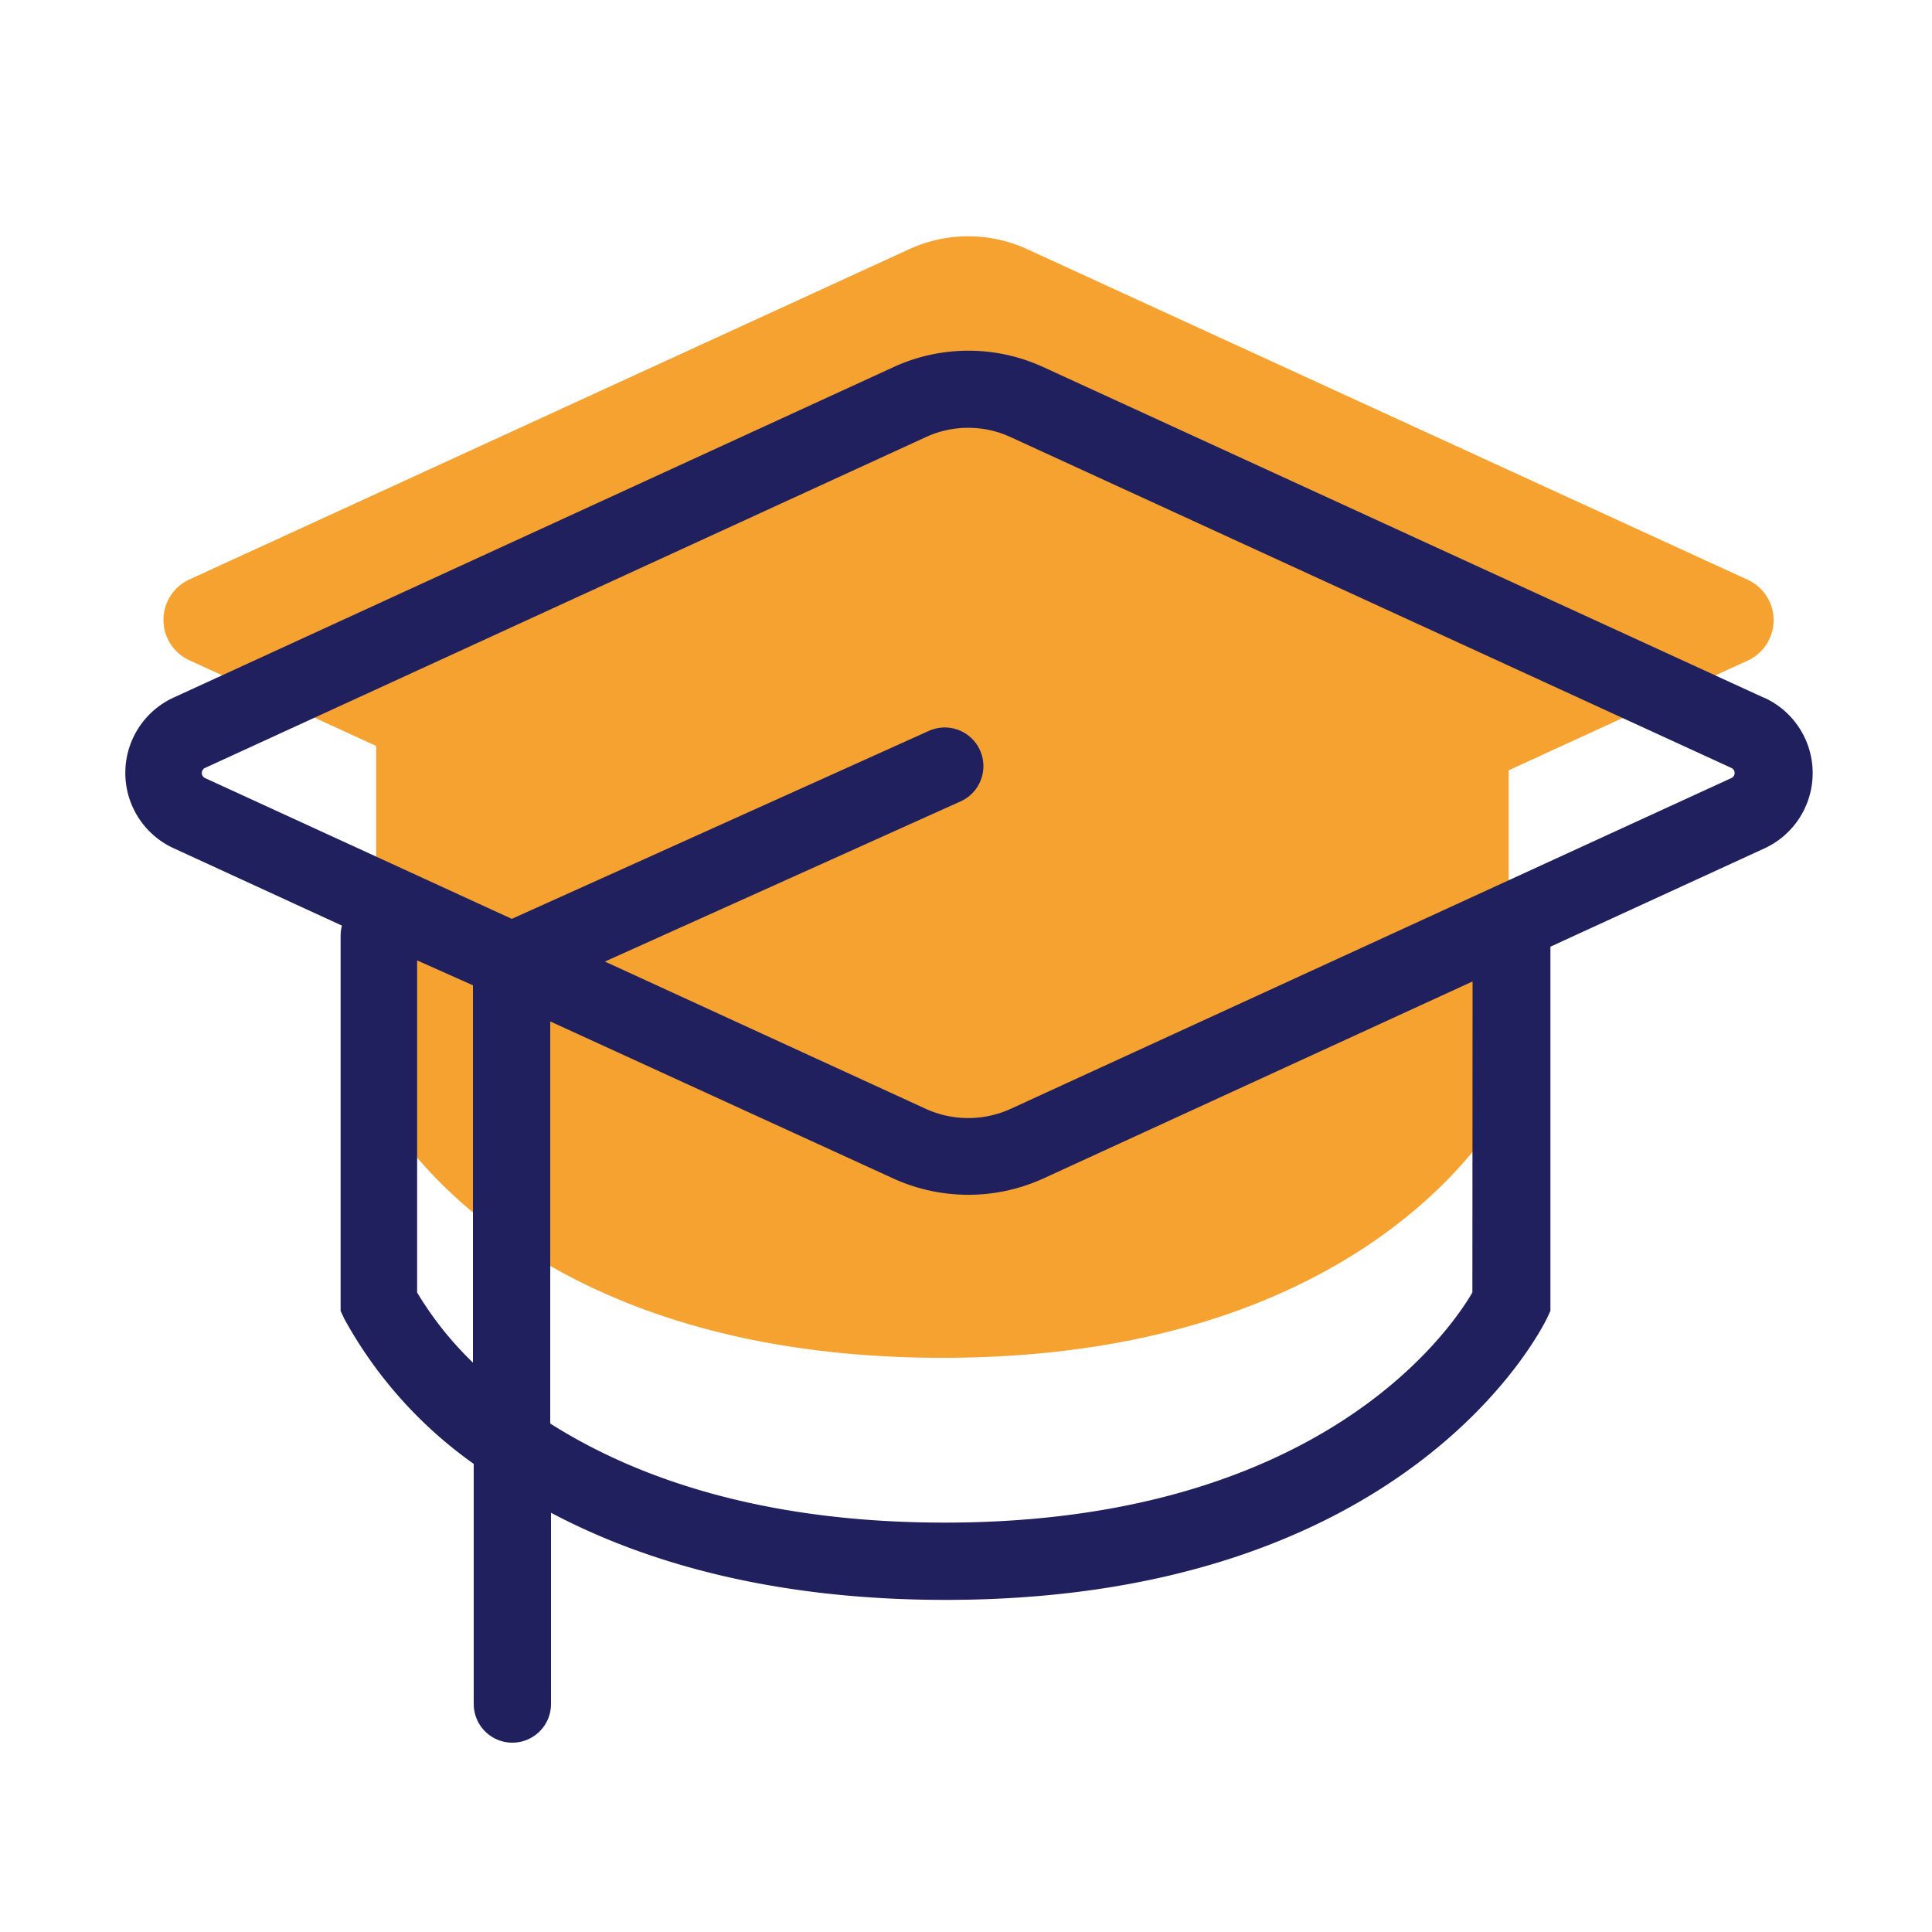 <svg xmlns="http://www.w3.org/2000/svg" viewBox="0 0 100 100"><defs><style>.cls-1{fill:#f5a230;}.cls-2{fill:#21205f;}</style></defs><g id="Layer_1" data-name="Layer 1"><path class="cls-1" d="M90.44,30,53.15,12.89a7.31,7.31,0,0,0-6.07,0L9.79,30a2.3,2.3,0,0,0,0,4.17l9.68,4.44V56.87s6.35,13.41,29.31,13.41S78.09,56.87,78.09,56.87v-17l12.35-5.67A2.3,2.3,0,0,0,90.44,30Z"/><path class="cls-2" d="M91.27,36.1,54,19a9.28,9.28,0,0,0-7.75,0L9,36.1a4.29,4.29,0,0,0,0,7.81l8.7,4a2,2,0,0,0-.07.5V67.85l.19.41a22.42,22.42,0,0,0,6.7,7.51V88.2a2,2,0,0,0,4,0V78.3c4.74,2.51,11.36,4.51,20.42,4.51,23.95,0,30.83-14,31.12-14.55l.19-.41V49l11.06-5.08a4.29,4.29,0,0,0,0-7.81ZM21.59,66.9V49.71L24.48,51V70.53A17.72,17.72,0,0,1,21.59,66.9Zm54.62,0c-1.17,2-7.94,11.91-27.31,11.91-9.66,0-16.17-2.43-20.42-5.13V52.87L46.24,61A9.36,9.36,0,0,0,54,61l22.22-10.2ZM89.6,40.28,52.32,57.39a5.3,5.3,0,0,1-4.41,0l-16.6-7.62,18.41-8.29a2,2,0,0,0-1.64-3.65L26.49,47.56,10.63,40.28a.29.29,0,0,1,0-.54L47.91,22.63a5.23,5.23,0,0,1,4.41,0L89.6,39.74a.29.29,0,0,1,0,.54Z"/></g></svg>